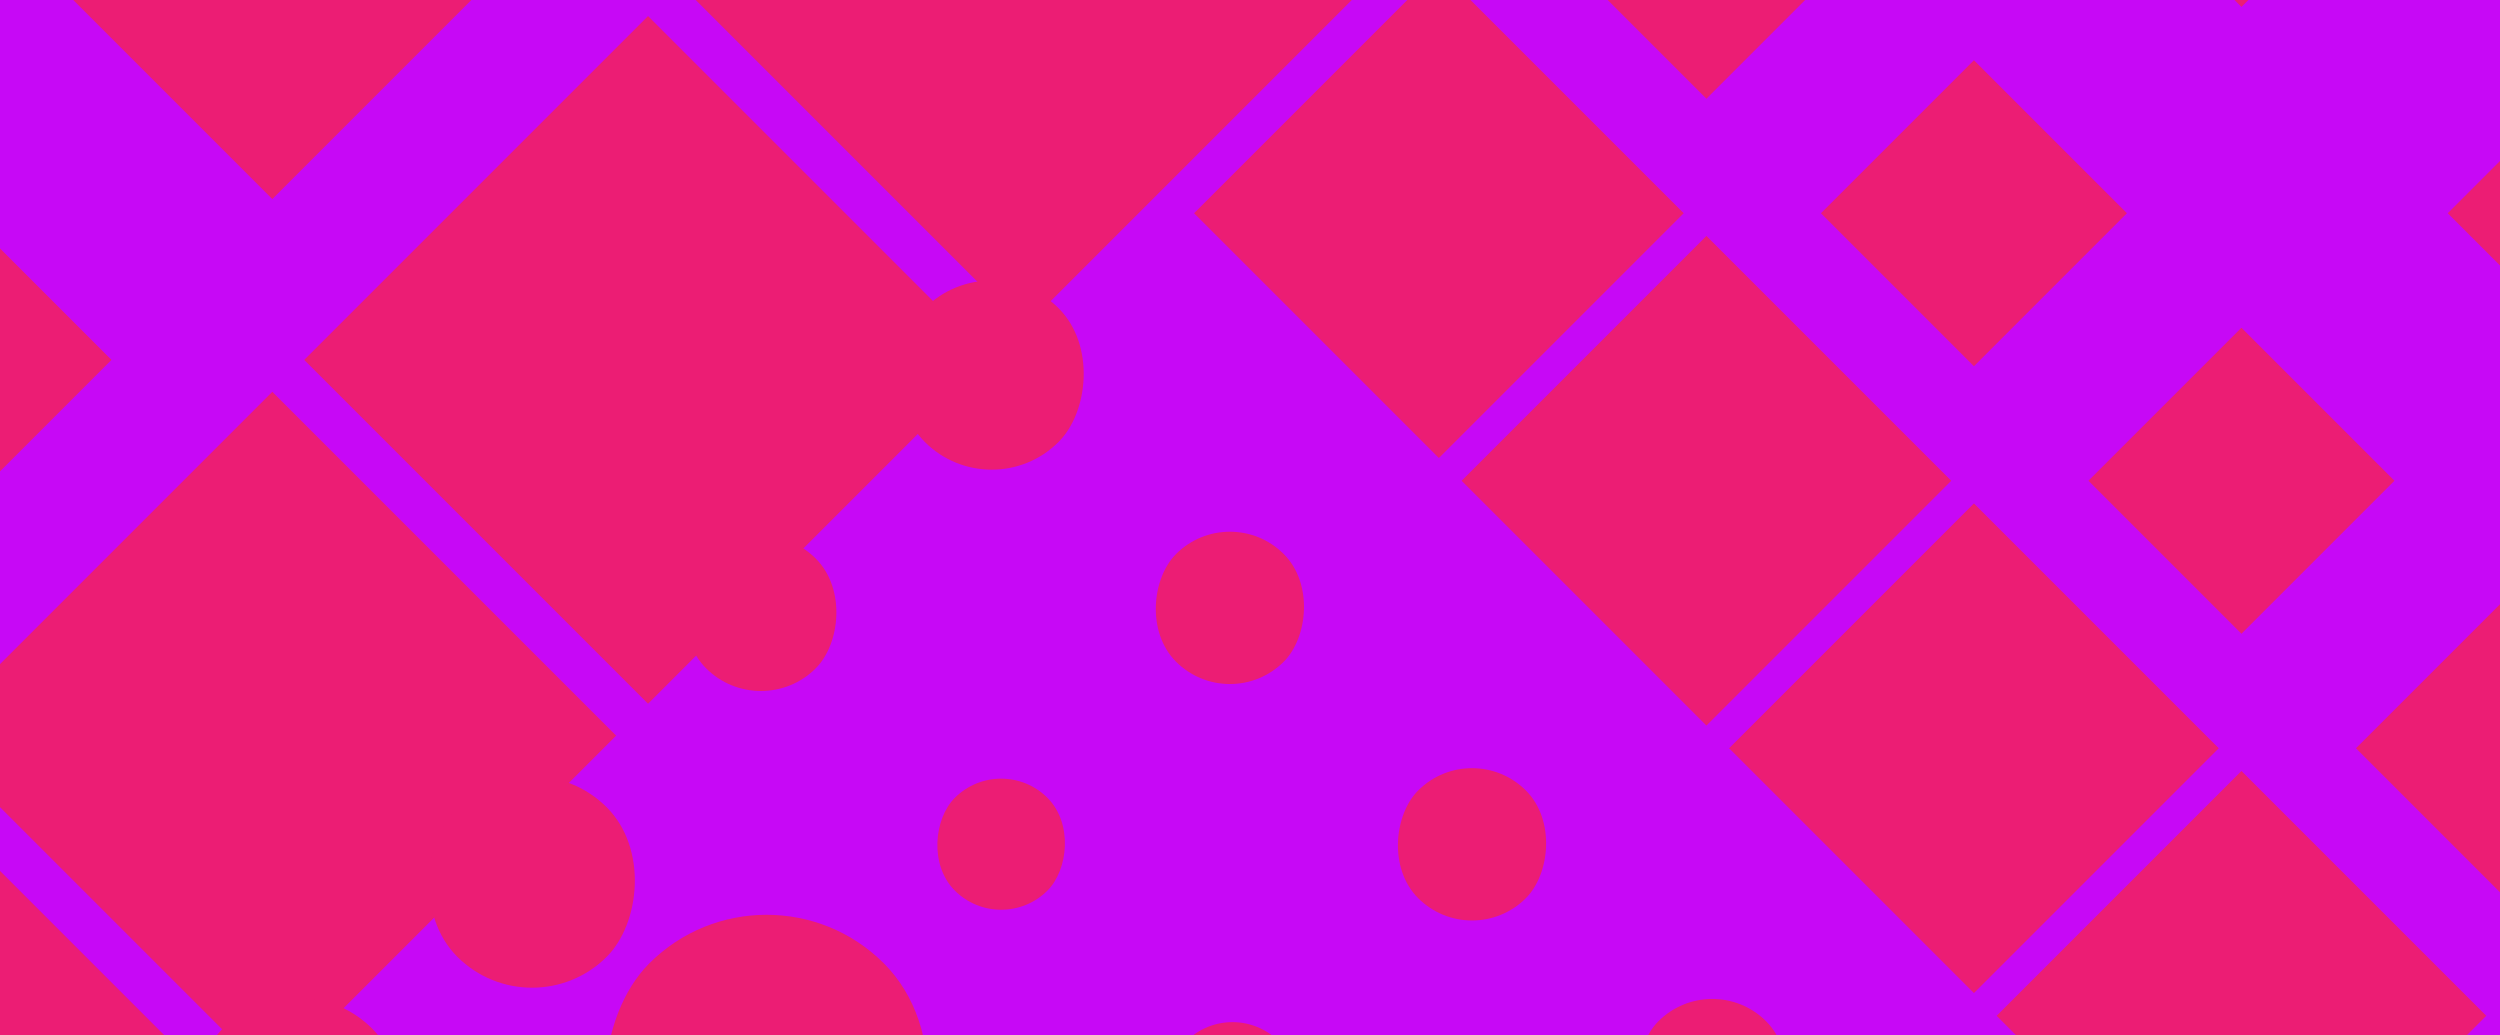 <svg width="920" height="381" viewBox="0 0 920 381" fill="none" xmlns="http://www.w3.org/2000/svg">
<g clip-path="url(#clip0_761_7861)">
<rect width="920" height="381" fill="#EC1E79"/>
<mask id="mask0_761_7861" style="mask-type:alpha" maskUnits="userSpaceOnUse" x="-465" y="-639" width="2688" height="2689">
<circle cx="878.93" cy="705.552" r="1343.68" fill="url(#paint0_linear_761_7861)"/>
</mask>
<g mask="url(#mask0_761_7861)">
<g filter="url(#filter0_f_761_7861)">
<circle cx="1000.54" cy="846.421" r="829.565" fill="#3B01B8"/>
</g>
</g>
<mask id="mask1_761_7861" style="mask-type:alpha" maskUnits="userSpaceOnUse" x="-465" y="-639" width="2688" height="2689">
<circle cx="878.93" cy="705.552" r="1343.68" fill="url(#paint1_linear_761_7861)"/>
</mask>
<g mask="url(#mask1_761_7861)">
<circle cx="1000.54" cy="846.421" r="829.565" fill="#3B01B8"/>
</g>
<g filter="url(#filter1_f_761_7861)">
<mask id="mask2_761_7861" style="mask-type:alpha" maskUnits="userSpaceOnUse" x="-280" y="-463" width="2149" height="2149">
<circle cx="794.649" cy="611.639" r="1073.98" fill="url(#paint2_linear_761_7861)"/>
</mask>
<g mask="url(#mask2_761_7861)">
<g filter="url(#filter2_f_761_7861)">
<circle cx="794.649" cy="611.639" r="512.301" fill="#FF5015"/>
</g>
</g>
<mask id="mask3_761_7861" style="mask-type:alpha" maskUnits="userSpaceOnUse" x="-280" y="-463" width="2149" height="2149">
<circle cx="794.649" cy="611.639" r="1073.98" fill="url(#paint3_linear_761_7861)"/>
</mask>
<g mask="url(#mask3_761_7861)">
<circle cx="794.649" cy="611.639" r="512.301" fill="#FF5015"/>
</g>
</g>
<g filter="url(#filter3_f_761_7861)">
<mask id="mask4_761_7861" style="mask-type:alpha" maskUnits="userSpaceOnUse" x="-123" y="-297" width="1677" height="1677">
<circle cx="715.184" cy="541.806" r="837.993" fill="url(#paint4_linear_761_7861)"/>
</mask>
<g mask="url(#mask4_761_7861)">
<g filter="url(#filter4_f_761_7861)">
<circle cx="676.656" cy="498.462" r="341.94" fill="#EC1E79"/>
</g>
</g>
<mask id="mask5_761_7861" style="mask-type:alpha" maskUnits="userSpaceOnUse" x="-123" y="-297" width="1677" height="1677">
<circle cx="715.184" cy="541.806" r="837.993" fill="url(#paint5_linear_761_7861)"/>
</mask>
<g mask="url(#mask5_761_7861)">
<circle cx="676.656" cy="498.462" r="341.94" fill="#EC1E79"/>
</g>
</g>
<g clip-path="url(#clip1_761_7861)">
<rect width="1447" height="1295" fill="#C708F6"/>
<rect x="503.266" y="-5.816" width="178.939" height="178.939" transform="rotate(135 503.266 -5.816)" fill="#EC1D74"/>
<rect x="365.009" y="132.441" width="178.939" height="178.939" transform="rotate(135 365.009 132.441)" fill="#EC1D74"/>
<rect x="179.292" y="-5.827" width="111.837" height="111.837" transform="rotate(135 179.292 -5.827)" fill="#EC1D74"/>
<rect x="226.74" y="270.709" width="178.939" height="178.939" transform="rotate(135 226.74 270.709)" fill="#EC1D74"/>
<rect x="41.025" y="132.441" width="111.837" height="111.837" transform="rotate(135 41.025 132.441)" fill="#EC1D74"/>
<rect x="88.474" y="408.977" width="178.939" height="178.939" transform="rotate(135 88.474 408.977)" fill="#EC1D74"/>
<rect x="452.602" y="263.329" width="56.046" height="56.046" rx="28.023" transform="rotate(-135 452.602 263.329)" fill="#EC1D74"/>
<rect x="541.704" y="350.344" width="56.046" height="56.046" rx="28.023" transform="rotate(-135 541.704 350.344)" fill="#EC1D74"/>
<rect x="630.11" y="435.269" width="56.046" height="56.046" rx="28.023" transform="rotate(-135 630.11 435.269)" fill="#EC1D74"/>
<rect x="453.547" y="434.372" width="48.238" height="48.238" rx="24.119" transform="rotate(-135 453.547 434.372)" fill="#EC1D74"/>
<rect x="368.419" y="344.775" width="48.238" height="48.238" rx="24.119" transform="rotate(-135 368.419 344.775)" fill="#EC1D74"/>
<rect x="282.102" y="483.997" width="122.072" height="122.072" rx="61.036" transform="rotate(-135 282.102 483.997)" fill="#EC1D74"/>
<rect x="109.465" y="461.026" width="77.772" height="77.772" rx="38.886" transform="rotate(-135 109.465 461.026)" fill="#EC1D74"/>
<rect x="195.783" y="379.581" width="77.772" height="77.772" rx="38.886" transform="rotate(-135 195.783 379.581)" fill="#EC1D74"/>
<rect x="280.013" y="266.114" width="57.098" height="57.098" rx="28.549" transform="rotate(-135 280.013 266.114)" fill="#EC1D74"/>
<rect x="364.939" y="187.252" width="69.611" height="69.611" rx="34.806" transform="rotate(-135 364.939 187.252)" fill="#EC1D74"/>
<rect x="824.851" y="463.893" width="127.403" height="127.403" transform="rotate(-135 824.851 463.893)" fill="#EC1D74"/>
<rect x="923.295" y="331.665" width="79.627" height="79.627" transform="rotate(-135 923.295 331.665)" fill="#EC1D74"/>
<rect x="726.405" y="365.448" width="127.403" height="127.403" transform="rotate(-135 726.405 365.448)" fill="#EC1D74"/>
<rect x="824.851" y="233.219" width="79.627" height="79.627" transform="rotate(-135 824.851 233.219)" fill="#EC1D74"/>
<rect x="923.296" y="100.991" width="31.851" height="31.851" transform="rotate(-135 923.296 100.991)" fill="#EC1D74"/>
<rect x="627.96" y="267.002" width="127.403" height="127.403" transform="rotate(-135 627.96 267.002)" fill="#EC1D74"/>
<rect x="726.405" y="134.774" width="79.627" height="79.627" transform="rotate(-135 726.405 134.774)" fill="#EC1D74"/>
<rect x="824.851" y="2.545" width="31.851" height="31.851" transform="rotate(-135 824.851 2.545)" fill="#EC1D74"/>
<rect x="529.513" y="168.557" width="127.403" height="127.403" transform="rotate(-135 529.513 168.557)" fill="#EC1D74"/>
<rect x="627.96" y="36.329" width="79.627" height="79.627" transform="rotate(-135 627.96 36.329)" fill="#EC1D74"/>
</g>
</g>
<defs>
<filter id="filter0_f_761_7861" x="-431.369" y="-585.483" width="2863.81" height="2863.81" filterUnits="userSpaceOnUse" color-interpolation-filters="sRGB">
<feFlood flood-opacity="0" result="BackgroundImageFix"/>
<feBlend mode="normal" in="SourceGraphic" in2="BackgroundImageFix" result="shape"/>
<feGaussianBlur stdDeviation="301.169" result="effect1_foregroundBlur_761_7861"/>
</filter>
<filter id="filter1_f_761_7861" x="277.532" y="94.522" width="1034.23" height="1034.23" filterUnits="userSpaceOnUse" color-interpolation-filters="sRGB">
<feFlood flood-opacity="0" result="BackgroundImageFix"/>
<feBlend mode="normal" in="SourceGraphic" in2="BackgroundImageFix" result="shape"/>
<feGaussianBlur stdDeviation="2.408" result="effect1_foregroundBlur_761_7861"/>
</filter>
<filter id="filter2_f_761_7861" x="109.139" y="-73.871" width="1371.02" height="1371.02" filterUnits="userSpaceOnUse" color-interpolation-filters="sRGB">
<feFlood flood-opacity="0" result="BackgroundImageFix"/>
<feBlend mode="normal" in="SourceGraphic" in2="BackgroundImageFix" result="shape"/>
<feGaussianBlur stdDeviation="86.605" result="effect1_foregroundBlur_761_7861"/>
</filter>
<filter id="filter3_f_761_7861" x="308.227" y="130.033" width="736.856" height="736.856" filterUnits="userSpaceOnUse" color-interpolation-filters="sRGB">
<feFlood flood-opacity="0" result="BackgroundImageFix"/>
<feBlend mode="normal" in="SourceGraphic" in2="BackgroundImageFix" result="shape"/>
<feGaussianBlur stdDeviation="13.244" result="effect1_foregroundBlur_761_7861"/>
</filter>
<filter id="filter4_f_761_7861" x="190.234" y="12.04" width="972.843" height="972.843" filterUnits="userSpaceOnUse" color-interpolation-filters="sRGB">
<feFlood flood-opacity="0" result="BackgroundImageFix"/>
<feBlend mode="normal" in="SourceGraphic" in2="BackgroundImageFix" result="shape"/>
<feGaussianBlur stdDeviation="72.241" result="effect1_foregroundBlur_761_7861"/>
</filter>
<linearGradient id="paint0_linear_761_7861" x1="966.823" y1="815.117" x2="435.853" y2="284.147" gradientUnits="userSpaceOnUse">
<stop offset="0.522"/>
<stop offset="0.75" stop-opacity="0.54"/>
<stop offset="1" stop-opacity="0"/>
</linearGradient>
<linearGradient id="paint1_linear_761_7861" x1="426.804" y1="261.52" x2="775.385" y2="618.863" gradientUnits="userSpaceOnUse">
<stop/>
<stop offset="0.846" stop-opacity="0.03"/>
<stop offset="1" stop-opacity="0"/>
</linearGradient>
<linearGradient id="paint2_linear_761_7861" x1="709.78" y1="549.916" x2="228.34" y2="12.926" gradientUnits="userSpaceOnUse">
<stop offset="0.243"/>
<stop offset="0.637" stop-opacity="0.54"/>
<stop offset="1" stop-opacity="0"/>
</linearGradient>
<linearGradient id="paint3_linear_761_7861" x1="433.272" y1="256.732" x2="950.499" y2="773.959" gradientUnits="userSpaceOnUse">
<stop/>
<stop offset="0.334" stop-opacity="0.03"/>
<stop offset="1" stop-opacity="0"/>
</linearGradient>
<linearGradient id="paint4_linear_761_7861" x1="801.873" y1="663.411" x2="444.281" y2="237.191" gradientUnits="userSpaceOnUse">
<stop offset="0.243"/>
<stop offset="0.637" stop-opacity="0.54"/>
<stop offset="1" stop-opacity="0"/>
</linearGradient>
<linearGradient id="paint5_linear_761_7861" x1="433.213" y1="264.883" x2="821.137" y2="693.512" gradientUnits="userSpaceOnUse">
<stop/>
<stop offset="0.667" stop-opacity="0.03"/>
<stop offset="1" stop-opacity="0"/>
</linearGradient>
<clipPath id="clip0_761_7861">
<rect width="920" height="381" fill="white"/>
</clipPath>
<clipPath id="clip1_761_7861">
<rect width="1447" height="1295" fill="white"/>
</clipPath>
</defs>
</svg>
